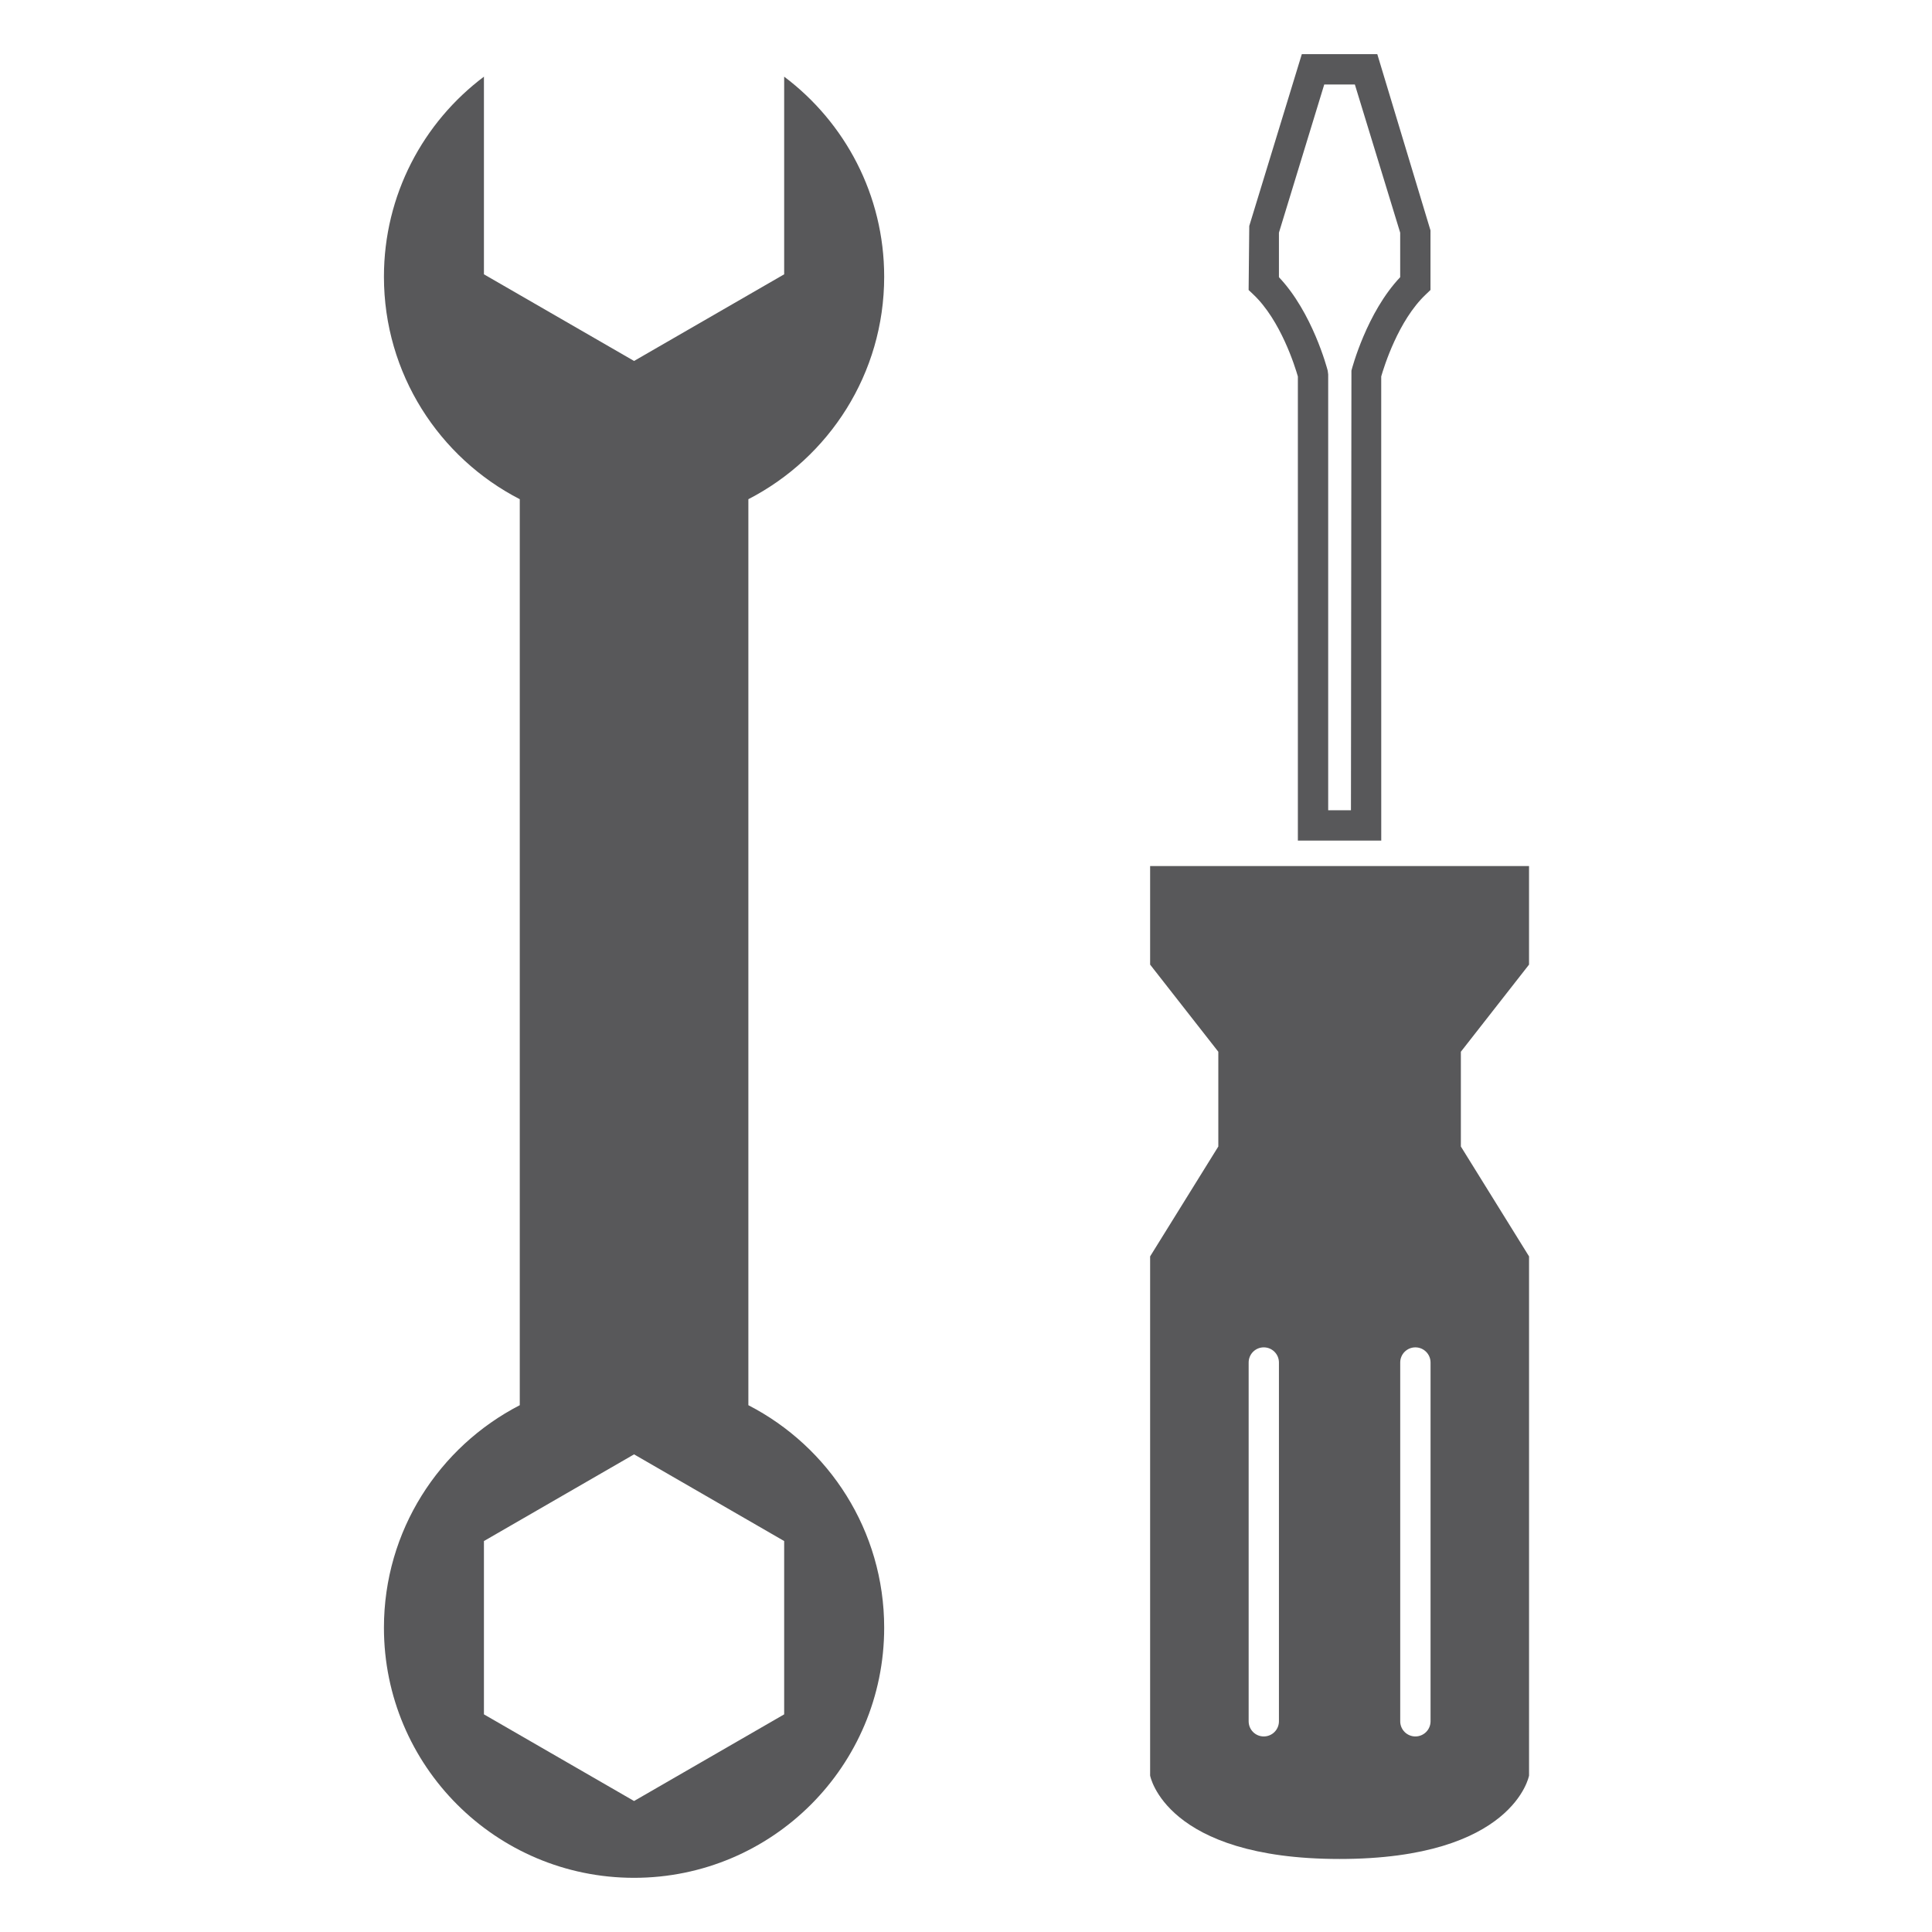 <?xml version="1.0" encoding="UTF-8"?> <svg xmlns="http://www.w3.org/2000/svg" xmlns:xlink="http://www.w3.org/1999/xlink" version="1.1" id="Ebene_1" x="0px" y="0px" width="120px" height="120px" viewBox="0 0 120 120" xml:space="preserve"> <g> <path fill="#58585A" d="M46.483,87.28V31.006c5.008-2.579,8.435-7.796,8.435-13.819c0-5.081-2.441-9.592-6.212-12.426v12.277 l-9.323,5.382l-9.325-5.382V4.762c-3.772,2.834-6.211,7.344-6.211,12.426c0,6.022,3.429,11.241,8.437,13.818V87.28 c-5.008,2.579-8.437,7.796-8.437,13.819c0,8.581,6.954,15.536,15.536,15.536s15.535-6.954,15.535-15.536 C54.918,95.076,51.491,89.859,46.483,87.28z M48.706,106.482l-9.323,5.382l-9.325-5.382V95.717l9.325-5.384l9.323,5.384V106.482z"></path> </g> <g> <path fill="#58585A" d="M85.792,52.21h-5.179V23.384c-0.17-0.595-1.065-3.487-2.764-5.092l-0.295-0.28l0.04-3.978l3.264-10.67 h4.688l3.304,10.946v3.701l-0.292,0.279c-1.708,1.612-2.597,4.499-2.768,5.092L85.792,52.21L85.792,52.21z M82.498,50.326h1.412 l0.03-27.305c0.038-0.153,0.95-3.611,3.028-5.804v-2.765l-2.815-9.203h-1.902l-2.814,9.203v2.765 c2.079,2.193,2.989,5.65,3.029,5.804l0.03,0.235v27.07H82.498z"></path> </g> <g> <path fill="#58585A" d="M94.971,59.914v-6.122H83.203H71.436v6.122l4.236,5.412v5.885l-4.236,6.826v32.247 c0,0,0.94,5.18,11.768,5.18c10.828,0,11.768-5.18,11.768-5.18V78.037l-4.235-6.826v-5.885L94.971,59.914z M79.437,106.912 c0,0.521-0.421,0.942-0.942,0.942c-0.52,0-0.939-0.421-0.939-0.942V84.628c0-0.521,0.42-0.941,0.939-0.941 c0.521,0,0.942,0.421,0.942,0.941V106.912z M88.854,106.912c0,0.521-0.422,0.942-0.942,0.942s-0.942-0.421-0.942-0.942V84.628 c0-0.521,0.422-0.941,0.942-0.941s0.942,0.421,0.942,0.941V106.912z"></path> </g> </svg> 